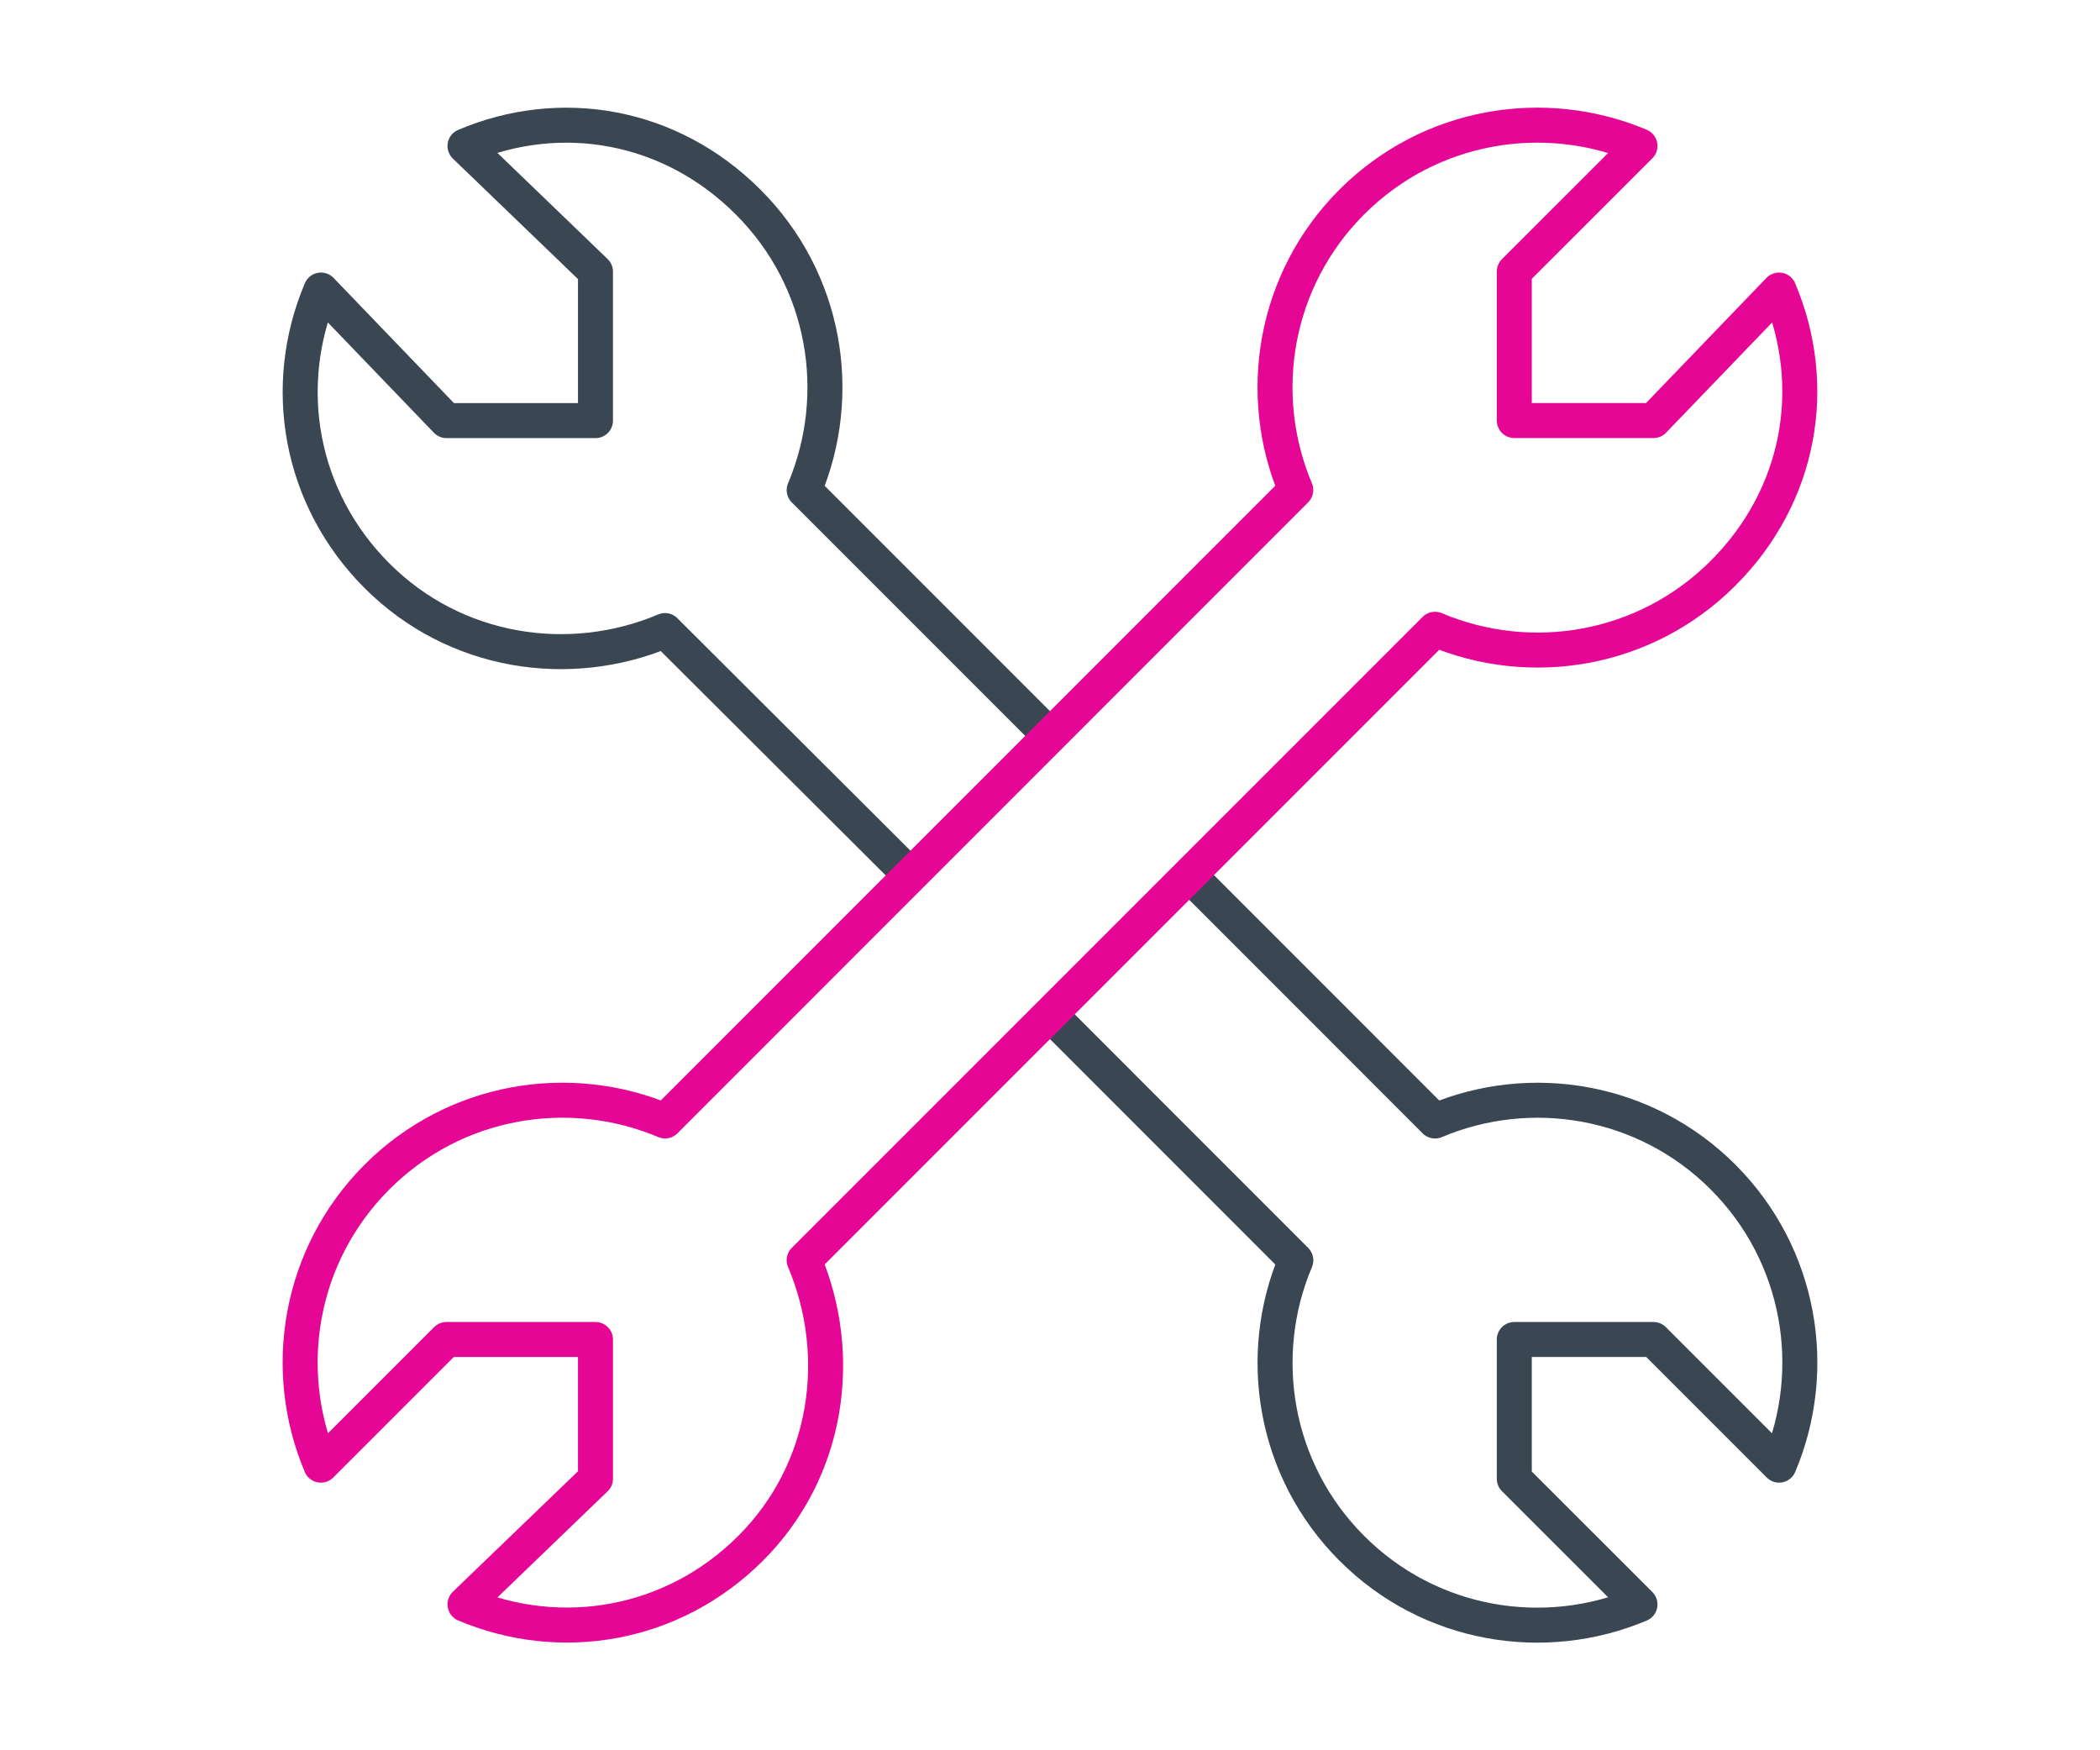 <?xml version="1.0" encoding="UTF-8"?>
<svg width="120px" height="100px" viewBox="0 0 120 100" version="1.1" xmlns="http://www.w3.org/2000/svg" xmlns:xlink="http://www.w3.org/1999/xlink">
    <title>icon-install</title>
    <g id="icon-install" stroke="none" stroke-width="1" fill="none" fill-rule="evenodd" stroke-linejoin="round">
        <g id="wrench-double" transform="translate(17, 7)" stroke-width="2">
            <path d="M42.996,35.042 L28.953,20.999 C31.262,15.539 30.205,8.995 25.75,4.544 C21.302,0.092 15.036,-0.973 9.572,1.341 L17.027,8.519 L17.027,17.031 L8.515,17.031 L1.341,9.572 C-0.973,15.033 0.092,21.441 4.54,25.892 C8.991,30.348 15.539,31.334 20.999,29.027 L35.046,43.034 M42.996,50.95 L57.047,65.005 C54.737,70.465 55.795,77.013 60.25,81.464 C64.701,85.919 71.249,86.972 76.713,84.666 L69.531,77.489 L69.531,69.531 L77.485,69.531 L84.662,76.709 C86.972,71.249 85.911,64.705 81.46,60.25 C77.009,55.799 70.461,54.737 65.001,57.047 L50.958,43" id="Shape" stroke="#3A4752"></path>
            <path d="M28.953,65.001 L65.001,28.953 C70.461,31.266 77.005,30.205 81.46,25.75 C85.911,21.302 86.969,15.033 84.659,9.572 L77.485,17.027 L69.531,17.027 L69.531,8.515 L76.713,1.337 C71.245,-0.973 64.698,0.089 60.246,4.54 C55.795,8.991 54.734,15.535 57.044,20.995 L21.003,57.044 C15.539,54.737 8.991,55.795 4.54,60.25 C0.089,64.705 -0.973,71.249 1.337,76.709 L8.515,69.531 L17.027,69.531 L17.027,77.485 L9.572,84.662 C15.036,86.969 21.441,85.907 25.892,81.46 C30.344,77.013 31.262,70.461 28.953,65.001 Z" id="Path" stroke="#E50695"></path>
        </g>
    </g>
</svg>